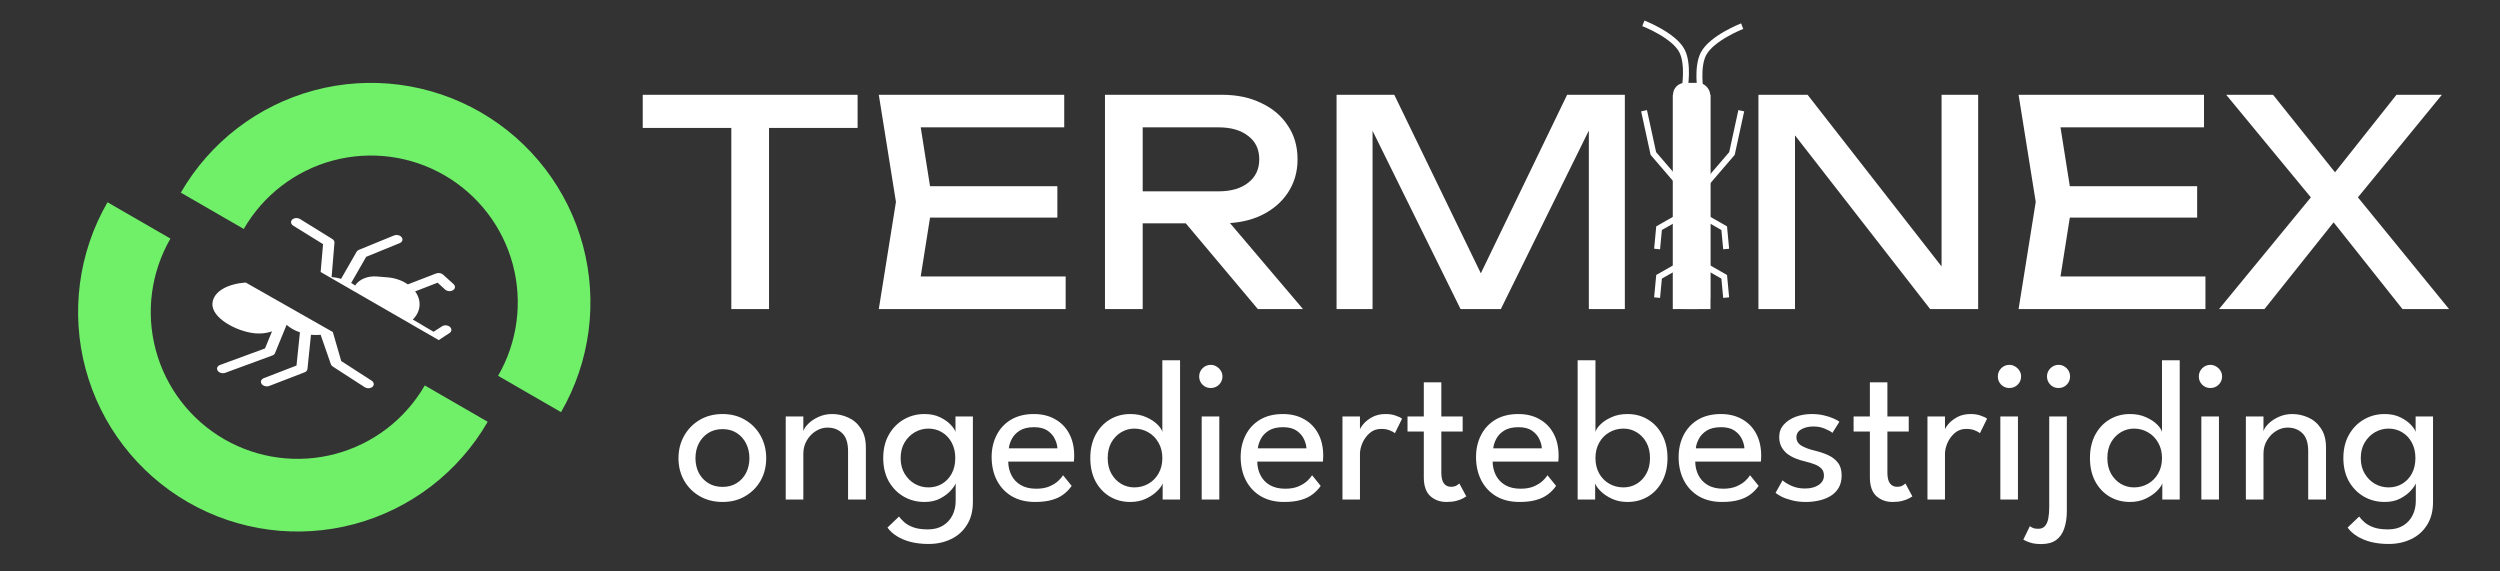 <?xml version="1.0" encoding="UTF-8"?> <svg xmlns="http://www.w3.org/2000/svg" width="210" height="48" viewBox="0 0 210 48" fill="none"><rect x="0" y="0" width="210" height="48" fill="#333333" stroke="none"/><path d="M61.43 9.425H64.598V25.961H61.43V9.425ZM53.99 7.961H72.038V10.745H53.99V7.961ZM88.819 15.641V18.281H76.243V15.641H88.819ZM78.331 16.961L77.059 25.001L75.547 23.225H89.515V25.961H73.819L75.259 16.961L73.819 7.961H89.395V10.697H75.547L77.059 8.921L78.331 16.961ZM95.026 16.073H102.346C103.402 16.073 104.234 15.833 104.842 15.353C105.466 14.873 105.778 14.217 105.778 13.385C105.778 12.537 105.466 11.881 104.842 11.417C104.234 10.937 103.402 10.697 102.346 10.697H94.57L95.986 8.921V25.961H92.818V7.961H102.634C103.898 7.961 105.002 8.193 105.946 8.657C106.906 9.105 107.65 9.737 108.178 10.553C108.722 11.353 108.994 12.297 108.994 13.385C108.994 14.441 108.722 15.377 108.178 16.193C107.65 16.993 106.906 17.625 105.946 18.089C105.002 18.537 103.898 18.761 102.634 18.761H95.026V16.073ZM98.578 17.537H102.298L109.45 25.961H105.658L98.578 17.537ZM136.487 7.961V25.961H133.463V8.921L134.447 8.969L126.071 25.961H122.687L114.311 8.993L115.295 8.945V25.961H112.271V7.961H117.119L125.183 24.593H123.599L131.639 7.961H136.487ZM140.513 7.961H143.681V25.961H140.513V7.961ZM164.388 24.041L163.092 24.185V7.961H166.164V25.961H162.132L149.508 9.737L150.78 9.593V25.961H147.708V7.961H151.836L164.388 24.041ZM184.561 15.641V18.281H171.985V15.641H184.561ZM174.073 16.961L172.801 25.001L171.289 23.225H185.257V25.961H169.561L171.001 16.961L169.561 7.961H185.137V10.697H171.289L172.801 8.921L174.073 16.961ZM197.32 17.489V15.665L205.72 25.961H201.808L195.328 17.801H196.72L190.216 25.961H186.4L194.824 15.713V17.441L187 7.961H190.936L196.864 15.377H195.424L201.304 7.961H205.12L197.32 17.489Z" fill="white"></path><path d="M141.522 7.38C141.522 7.38 141.86 5.395 141.29 4.284C140.606 2.949 138.042 1.961 138.042 1.961" stroke="white" stroke-width="0.5"></path><path d="M142.85 7.663C142.85 7.663 142.511 5.661 143.083 4.54C143.77 3.193 146.342 2.197 146.342 2.197" stroke="white" stroke-width="0.5"></path><path d="M139.196 25L139.361 23.25L141.665 21.938" stroke="white" stroke-width="0.5"></path><path d="M144.997 20.917L144.833 19.167L142.528 17.855" stroke="white" stroke-width="0.5"></path><path d="M144.997 25L144.833 23.25L142.528 21.938" stroke="white" stroke-width="0.5"></path><path d="M139.196 20.917L139.361 19.167L141.665 17.855" stroke="white" stroke-width="0.5"></path><path d="M141.421 15.85L138.882 12.894L138.101 9.301" stroke="white" stroke-width="0.5"></path><path d="M142.946 15.85L145.485 12.894L146.267 9.301" stroke="white" stroke-width="0.5"></path><rect x="140.534" y="6.961" width="3.124" height="19" rx="1" fill="white"></rect><path d="M60.697 42.165C59.978 42.165 59.337 42.004 58.776 41.681C58.221 41.358 57.785 40.922 57.468 40.372C57.15 39.816 56.992 39.19 56.992 38.493C56.992 37.796 57.15 37.167 57.468 36.606C57.785 36.045 58.221 35.6 58.776 35.272C59.337 34.943 59.978 34.779 60.697 34.779C61.411 34.779 62.043 34.943 62.593 35.272C63.148 35.6 63.582 36.045 63.894 36.606C64.205 37.167 64.361 37.796 64.361 38.493C64.361 39.19 64.205 39.816 63.894 40.372C63.582 40.922 63.148 41.358 62.593 41.681C62.043 42.004 61.411 42.165 60.697 42.165ZM60.697 40.899C61.151 40.899 61.545 40.794 61.879 40.584C62.219 40.375 62.483 40.089 62.669 39.726C62.856 39.358 62.95 38.944 62.95 38.485C62.95 38.026 62.856 37.612 62.669 37.244C62.483 36.876 62.219 36.584 61.879 36.368C61.545 36.153 61.151 36.045 60.697 36.045C60.239 36.045 59.839 36.153 59.499 36.368C59.159 36.584 58.893 36.876 58.7 37.244C58.513 37.612 58.419 38.026 58.419 38.485C58.419 38.944 58.513 39.358 58.7 39.726C58.893 40.089 59.159 40.375 59.499 40.584C59.839 40.794 60.239 40.899 60.697 40.899ZM69.902 34.779C70.361 34.779 70.806 34.875 71.237 35.068C71.673 35.261 72.03 35.566 72.308 35.986C72.591 36.4 72.733 36.941 72.733 37.609V41.961H71.237V37.898C71.237 37.207 71.075 36.706 70.752 36.394C70.429 36.077 70.013 35.918 69.503 35.918C69.168 35.918 68.845 36.014 68.534 36.207C68.228 36.394 67.975 36.654 67.777 36.989C67.579 37.318 67.48 37.691 67.48 38.111V41.961H66.001V34.983H67.48V36.224C67.531 36.031 67.669 35.822 67.896 35.595C68.123 35.368 68.412 35.175 68.763 35.017C69.115 34.858 69.494 34.779 69.902 34.779ZM77.999 45.693C77.449 45.693 76.95 45.636 76.503 45.523C76.061 45.41 75.672 45.248 75.338 45.038C75.01 44.834 74.746 44.593 74.548 44.316L75.517 43.389C75.624 43.537 75.769 43.693 75.95 43.857C76.137 44.027 76.389 44.171 76.707 44.29C77.024 44.409 77.438 44.469 77.948 44.469C78.446 44.469 78.868 44.361 79.214 44.146C79.56 43.936 79.823 43.65 80.005 43.287C80.186 42.925 80.277 42.517 80.277 42.063V41.834H81.722V42.157C81.722 42.928 81.555 43.574 81.22 44.095C80.891 44.622 80.447 45.019 79.886 45.285C79.325 45.557 78.696 45.693 77.999 45.693ZM80.277 41.961V40.601C80.231 40.743 80.098 40.938 79.877 41.188C79.662 41.437 79.364 41.664 78.985 41.868C78.611 42.066 78.169 42.165 77.659 42.165C77.013 42.165 76.426 42.012 75.899 41.706C75.378 41.4 74.961 40.972 74.65 40.423C74.344 39.867 74.191 39.219 74.191 38.476C74.191 37.734 74.344 37.088 74.65 36.538C74.961 35.983 75.378 35.552 75.899 35.246C76.426 34.935 77.013 34.779 77.659 34.779C78.163 34.779 78.599 34.87 78.968 35.051C79.342 35.232 79.639 35.442 79.86 35.68C80.087 35.918 80.22 36.122 80.26 36.292V34.983H81.722V41.961H80.277ZM75.653 38.476C75.653 38.981 75.763 39.417 75.984 39.785C76.205 40.154 76.491 40.44 76.843 40.644C77.2 40.842 77.579 40.941 77.982 40.941C78.412 40.941 78.798 40.839 79.138 40.635C79.478 40.431 79.747 40.145 79.945 39.777C80.144 39.403 80.243 38.969 80.243 38.476C80.243 37.983 80.144 37.553 79.945 37.184C79.747 36.81 79.478 36.521 79.138 36.317C78.798 36.108 78.412 36.003 77.982 36.003C77.579 36.003 77.2 36.105 76.843 36.309C76.491 36.513 76.205 36.799 75.984 37.167C75.763 37.536 75.653 37.972 75.653 38.476ZM84.691 38.774C84.697 39.193 84.787 39.576 84.963 39.921C85.138 40.267 85.399 40.542 85.745 40.746C86.096 40.95 86.527 41.052 87.037 41.052C87.468 41.052 87.833 40.989 88.133 40.865C88.439 40.734 88.689 40.581 88.881 40.406C89.074 40.224 89.213 40.063 89.298 39.921L90.02 40.814C89.833 41.086 89.604 41.324 89.332 41.528C89.066 41.732 88.74 41.888 88.354 41.995C87.969 42.109 87.499 42.165 86.943 42.165C86.195 42.165 85.546 42.007 84.997 41.689C84.453 41.366 84.034 40.922 83.739 40.355C83.444 39.782 83.297 39.128 83.297 38.391C83.297 37.711 83.436 37.099 83.713 36.555C83.991 36.006 84.393 35.572 84.92 35.255C85.453 34.938 86.093 34.779 86.841 34.779C87.527 34.779 88.122 34.923 88.626 35.212C89.136 35.496 89.53 35.898 89.808 36.419C90.091 36.941 90.233 37.564 90.233 38.289C90.233 38.335 90.23 38.417 90.224 38.536C90.219 38.649 90.213 38.728 90.207 38.774H84.691ZM88.822 37.66C88.816 37.428 88.748 37.173 88.618 36.895C88.493 36.618 88.289 36.38 88.006 36.181C87.722 35.983 87.34 35.884 86.858 35.884C86.36 35.884 85.957 35.98 85.651 36.173C85.351 36.365 85.13 36.601 84.988 36.878C84.847 37.15 84.764 37.411 84.742 37.66H88.822ZM94.943 42.165C94.303 42.165 93.727 42.012 93.217 41.706C92.713 41.4 92.314 40.972 92.019 40.423C91.73 39.867 91.585 39.219 91.585 38.476C91.585 37.734 91.73 37.088 92.019 36.538C92.314 35.983 92.713 35.552 93.217 35.246C93.727 34.935 94.303 34.779 94.943 34.779C95.459 34.779 95.912 34.87 96.303 35.051C96.694 35.227 97.006 35.433 97.238 35.671C97.47 35.909 97.603 36.116 97.637 36.292V30.265H99.125V41.961H97.663V40.601C97.601 40.794 97.445 41.012 97.195 41.256C96.952 41.499 96.637 41.712 96.252 41.893C95.867 42.075 95.43 42.165 94.943 42.165ZM95.283 40.941C95.714 40.941 96.107 40.839 96.464 40.635C96.821 40.431 97.105 40.145 97.314 39.777C97.53 39.403 97.637 38.969 97.637 38.476C97.637 37.983 97.53 37.553 97.314 37.184C97.105 36.81 96.821 36.521 96.464 36.317C96.107 36.108 95.714 36.003 95.283 36.003C94.886 36.003 94.518 36.105 94.178 36.309C93.838 36.513 93.563 36.799 93.353 37.167C93.149 37.536 93.047 37.972 93.047 38.476C93.047 38.981 93.149 39.417 93.353 39.785C93.563 40.154 93.838 40.44 94.178 40.644C94.518 40.842 94.886 40.941 95.283 40.941ZM100.942 41.961V34.983H102.421V41.961H100.942ZM101.699 32.594C101.433 32.594 101.203 32.501 101.01 32.314C100.823 32.121 100.73 31.892 100.73 31.625C100.73 31.359 100.823 31.13 101.01 30.937C101.203 30.744 101.433 30.648 101.699 30.648C101.875 30.648 102.036 30.693 102.183 30.784C102.336 30.875 102.458 30.994 102.549 31.141C102.64 31.282 102.685 31.444 102.685 31.625C102.685 31.892 102.589 32.121 102.396 32.314C102.203 32.501 101.971 32.594 101.699 32.594ZM105.609 38.774C105.614 39.193 105.705 39.576 105.881 39.921C106.056 40.267 106.317 40.542 106.663 40.746C107.014 40.95 107.445 41.052 107.955 41.052C108.385 41.052 108.751 40.989 109.051 40.865C109.357 40.734 109.607 40.581 109.799 40.406C109.992 40.224 110.131 40.063 110.216 39.921L110.938 40.814C110.751 41.086 110.522 41.324 110.25 41.528C109.983 41.732 109.658 41.888 109.272 41.995C108.887 42.109 108.417 42.165 107.861 42.165C107.113 42.165 106.464 42.007 105.915 41.689C105.371 41.366 104.951 40.922 104.657 40.355C104.362 39.782 104.215 39.128 104.215 38.391C104.215 37.711 104.354 37.099 104.631 36.555C104.909 36.006 105.311 35.572 105.838 35.255C106.371 34.938 107.011 34.779 107.759 34.779C108.445 34.779 109.04 34.923 109.544 35.212C110.054 35.496 110.448 35.898 110.726 36.419C111.009 36.941 111.151 37.564 111.151 38.289C111.151 38.335 111.148 38.417 111.142 38.536C111.137 38.649 111.131 38.728 111.125 38.774H105.609ZM109.74 37.66C109.734 37.428 109.666 37.173 109.536 36.895C109.411 36.618 109.207 36.38 108.924 36.181C108.64 35.983 108.258 35.884 107.776 35.884C107.278 35.884 106.875 35.98 106.569 36.173C106.269 36.365 106.048 36.601 105.906 36.878C105.765 37.15 105.682 37.411 105.66 37.66H109.74ZM114.237 41.961H112.767V34.983H114.237V36.19H114.195C114.223 36.042 114.328 35.858 114.509 35.637C114.691 35.416 114.94 35.218 115.257 35.042C115.575 34.867 115.954 34.779 116.396 34.779C116.719 34.779 117.003 34.824 117.246 34.915C117.496 35 117.671 35.085 117.773 35.17L117.17 36.394C117.091 36.315 116.952 36.235 116.753 36.156C116.555 36.071 116.309 36.028 116.014 36.028C115.64 36.028 115.32 36.145 115.053 36.377C114.787 36.609 114.583 36.89 114.441 37.218C114.305 37.541 114.237 37.842 114.237 38.119V41.961ZM118.232 34.983H119.6V32.118H121.071V34.983H122.864V36.249H121.071V39.7C121.071 40.108 121.142 40.409 121.283 40.601C121.431 40.794 121.626 40.89 121.87 40.89C122.085 40.89 122.252 40.851 122.371 40.771C122.49 40.692 122.561 40.638 122.584 40.61L123.17 41.698C123.136 41.726 123.046 41.78 122.898 41.859C122.751 41.939 122.561 42.01 122.329 42.072C122.096 42.134 121.824 42.165 121.513 42.165C120.969 42.165 120.513 42.001 120.144 41.672C119.782 41.338 119.6 40.811 119.6 40.091V36.249H118.232V34.983ZM125.381 38.774C125.387 39.193 125.478 39.576 125.653 39.921C125.829 40.267 126.09 40.542 126.435 40.746C126.787 40.95 127.217 41.052 127.727 41.052C128.158 41.052 128.523 40.989 128.824 40.865C129.13 40.734 129.379 40.581 129.572 40.406C129.764 40.224 129.903 40.063 129.988 39.921L130.711 40.814C130.524 41.086 130.294 41.324 130.022 41.528C129.756 41.732 129.43 41.888 129.045 41.995C128.659 42.109 128.189 42.165 127.634 42.165C126.886 42.165 126.237 42.007 125.687 41.689C125.143 41.366 124.724 40.922 124.429 40.355C124.135 39.782 123.987 39.128 123.987 38.391C123.987 37.711 124.126 37.099 124.404 36.555C124.681 36.006 125.084 35.572 125.611 35.255C126.143 34.938 126.784 34.779 127.532 34.779C128.217 34.779 128.812 34.923 129.317 35.212C129.827 35.496 130.221 35.898 130.498 36.419C130.782 36.941 130.923 37.564 130.923 38.289C130.923 38.335 130.92 38.417 130.915 38.536C130.909 38.649 130.903 38.728 130.898 38.774H125.381ZM129.512 37.66C129.507 37.428 129.439 37.173 129.308 36.895C129.184 36.618 128.98 36.38 128.696 36.181C128.413 35.983 128.03 35.884 127.549 35.884C127.05 35.884 126.648 35.98 126.342 36.173C126.041 36.365 125.82 36.601 125.679 36.878C125.537 37.15 125.455 37.411 125.432 37.66H129.512ZM132.522 41.961V30.265H134.018V36.292C134.052 36.116 134.185 35.909 134.418 35.671C134.65 35.433 134.962 35.227 135.353 35.051C135.744 34.87 136.194 34.779 136.704 34.779C137.356 34.779 137.934 34.935 138.438 35.246C138.943 35.552 139.339 35.983 139.628 36.538C139.923 37.088 140.07 37.734 140.07 38.476C140.07 39.219 139.923 39.867 139.628 40.423C139.339 40.972 138.943 41.4 138.438 41.706C137.934 42.012 137.356 42.165 136.704 42.165C136.223 42.165 135.786 42.075 135.395 41.893C135.01 41.712 134.695 41.499 134.452 41.256C134.208 41.012 134.055 40.794 133.993 40.601V41.961H132.522ZM138.6 38.476C138.6 37.972 138.498 37.536 138.294 37.167C138.09 36.799 137.818 36.513 137.478 36.309C137.143 36.105 136.775 36.003 136.373 36.003C135.936 36.003 135.54 36.108 135.183 36.317C134.826 36.521 134.542 36.81 134.333 37.184C134.123 37.553 134.018 37.983 134.018 38.476C134.018 38.969 134.123 39.403 134.333 39.777C134.542 40.145 134.826 40.431 135.183 40.635C135.54 40.839 135.936 40.941 136.373 40.941C136.775 40.941 137.143 40.842 137.478 40.644C137.818 40.44 138.09 40.154 138.294 39.785C138.498 39.417 138.6 38.981 138.6 38.476ZM142.398 38.774C142.404 39.193 142.494 39.576 142.67 39.921C142.846 40.267 143.106 40.542 143.452 40.746C143.803 40.95 144.234 41.052 144.744 41.052C145.175 41.052 145.54 40.989 145.84 40.865C146.146 40.734 146.396 40.581 146.588 40.406C146.781 40.224 146.92 40.063 147.005 39.921L147.727 40.814C147.54 41.086 147.311 41.324 147.039 41.528C146.773 41.732 146.447 41.888 146.061 41.995C145.676 42.109 145.206 42.165 144.65 42.165C143.902 42.165 143.254 42.007 142.704 41.689C142.16 41.366 141.741 40.922 141.446 40.355C141.151 39.782 141.004 39.128 141.004 38.391C141.004 37.711 141.143 37.099 141.42 36.555C141.698 36.006 142.1 35.572 142.627 35.255C143.16 34.938 143.8 34.779 144.548 34.779C145.234 34.779 145.829 34.923 146.333 35.212C146.843 35.496 147.237 35.898 147.515 36.419C147.798 36.941 147.94 37.564 147.94 38.289C147.94 38.335 147.937 38.417 147.931 38.536C147.926 38.649 147.92 38.728 147.914 38.774H142.398ZM146.529 37.66C146.523 37.428 146.455 37.173 146.325 36.895C146.2 36.618 145.996 36.38 145.713 36.181C145.43 35.983 145.047 35.884 144.565 35.884C144.067 35.884 143.664 35.98 143.358 36.173C143.058 36.365 142.837 36.601 142.695 36.878C142.554 37.15 142.472 37.411 142.449 37.66H146.529ZM152.191 34.779C152.554 34.779 152.891 34.816 153.202 34.889C153.52 34.963 153.792 35.051 154.018 35.153C154.251 35.255 154.415 35.346 154.511 35.425L153.925 36.36C153.812 36.258 153.608 36.145 153.313 36.02C153.018 35.889 152.69 35.824 152.327 35.824C151.93 35.824 151.593 35.904 151.315 36.062C151.038 36.215 150.899 36.439 150.899 36.734C150.899 37.029 151.041 37.264 151.324 37.439C151.613 37.609 151.998 37.751 152.48 37.864C152.865 37.955 153.225 38.077 153.559 38.23C153.899 38.383 154.174 38.595 154.384 38.867C154.594 39.134 154.698 39.491 154.698 39.938C154.698 40.346 154.613 40.695 154.443 40.984C154.273 41.267 154.044 41.497 153.755 41.672C153.466 41.842 153.143 41.967 152.786 42.046C152.429 42.126 152.066 42.165 151.698 42.165C151.267 42.165 150.879 42.12 150.533 42.029C150.188 41.944 149.896 41.842 149.658 41.723C149.426 41.599 149.256 41.491 149.148 41.4L149.734 40.346C149.882 40.488 150.123 40.638 150.457 40.797C150.797 40.956 151.182 41.035 151.613 41.035C152.089 41.035 152.474 40.936 152.769 40.737C153.064 40.533 153.211 40.27 153.211 39.947C153.211 39.703 153.14 39.508 152.998 39.36C152.857 39.213 152.667 39.094 152.429 39.003C152.191 38.913 151.93 38.833 151.647 38.765C151.375 38.703 151.109 38.621 150.848 38.519C150.593 38.417 150.358 38.286 150.142 38.128C149.933 37.964 149.766 37.765 149.641 37.533C149.516 37.295 149.454 37.017 149.454 36.7C149.454 36.297 149.581 35.955 149.836 35.671C150.091 35.382 150.426 35.161 150.839 35.008C151.253 34.855 151.704 34.779 152.191 34.779ZM155.702 34.983H157.07V32.118H158.541V34.983H160.334V36.249H158.541V39.7C158.541 40.108 158.611 40.409 158.753 40.601C158.9 40.794 159.096 40.89 159.34 40.89C159.555 40.89 159.722 40.851 159.841 40.771C159.96 40.692 160.031 40.638 160.054 40.61L160.64 41.698C160.606 41.726 160.515 41.78 160.368 41.859C160.221 41.939 160.031 42.01 159.799 42.072C159.566 42.134 159.294 42.165 158.983 42.165C158.439 42.165 157.982 42.001 157.614 41.672C157.251 41.338 157.07 40.811 157.07 40.091V36.249H155.702V34.983ZM163.378 41.961H161.907V34.983H163.378V36.19H163.335C163.364 36.042 163.469 35.858 163.65 35.637C163.831 35.416 164.081 35.218 164.398 35.042C164.715 34.867 165.095 34.779 165.537 34.779C165.86 34.779 166.143 34.824 166.387 34.915C166.636 35 166.812 35.085 166.914 35.17L166.31 36.394C166.231 36.315 166.092 36.235 165.894 36.156C165.696 36.071 165.449 36.028 165.154 36.028C164.78 36.028 164.46 36.145 164.194 36.377C163.928 36.609 163.724 36.89 163.582 37.218C163.446 37.541 163.378 37.842 163.378 38.119V41.961ZM168.029 41.961V34.983H169.508V41.961H168.029ZM168.786 32.594C168.52 32.594 168.29 32.501 168.097 32.314C167.91 32.121 167.817 31.892 167.817 31.625C167.817 31.359 167.91 31.13 168.097 30.937C168.29 30.744 168.52 30.648 168.786 30.648C168.962 30.648 169.123 30.693 169.27 30.784C169.423 30.875 169.545 30.994 169.636 31.141C169.727 31.282 169.772 31.444 169.772 31.625C169.772 31.892 169.676 32.121 169.483 32.314C169.29 32.501 169.058 32.594 168.786 32.594ZM171.472 45.701C171.092 45.701 170.775 45.659 170.52 45.574C170.265 45.489 170.078 45.407 169.959 45.327L170.511 44.197C170.585 44.259 170.673 44.31 170.775 44.35C170.871 44.395 171.016 44.418 171.208 44.418C171.458 44.418 171.647 44.341 171.778 44.188C171.914 44.035 172.007 43.82 172.058 43.542C172.109 43.27 172.135 42.947 172.135 42.573V34.983H173.614V42.93C173.614 43.48 173.543 43.962 173.401 44.375C173.265 44.795 173.041 45.12 172.73 45.353C172.418 45.585 171.999 45.701 171.472 45.701ZM172.917 32.594C172.645 32.594 172.415 32.501 172.228 32.314C172.041 32.121 171.948 31.892 171.948 31.625C171.948 31.45 171.99 31.288 172.075 31.141C172.166 30.994 172.285 30.875 172.432 30.784C172.58 30.693 172.741 30.648 172.917 30.648C173.098 30.648 173.262 30.693 173.41 30.784C173.557 30.875 173.673 30.994 173.758 31.141C173.843 31.288 173.886 31.45 173.886 31.625C173.886 31.892 173.792 32.121 173.605 32.314C173.418 32.501 173.189 32.594 172.917 32.594ZM178.914 42.165C178.273 42.165 177.698 42.012 177.188 41.706C176.684 41.4 176.284 40.972 175.99 40.423C175.701 39.867 175.556 39.219 175.556 38.476C175.556 37.734 175.701 37.088 175.99 36.538C176.284 35.983 176.684 35.552 177.188 35.246C177.698 34.935 178.273 34.779 178.914 34.779C179.429 34.779 179.883 34.87 180.274 35.051C180.665 35.227 180.976 35.433 181.209 35.671C181.441 35.909 181.574 36.116 181.608 36.292V30.265H183.096V41.961H181.634V40.601C181.571 40.794 181.415 41.012 181.166 41.256C180.922 41.499 180.608 41.712 180.223 41.893C179.837 42.075 179.401 42.165 178.914 42.165ZM179.254 40.941C179.684 40.941 180.078 40.839 180.435 40.635C180.792 40.431 181.075 40.145 181.285 39.777C181.5 39.403 181.608 38.969 181.608 38.476C181.608 37.983 181.5 37.553 181.285 37.184C181.075 36.81 180.792 36.521 180.435 36.317C180.078 36.108 179.684 36.003 179.254 36.003C178.857 36.003 178.489 36.105 178.149 36.309C177.809 36.513 177.534 36.799 177.324 37.167C177.12 37.536 177.018 37.972 177.018 38.476C177.018 38.981 177.12 39.417 177.324 39.785C177.534 40.154 177.809 40.44 178.149 40.644C178.489 40.842 178.857 40.941 179.254 40.941ZM184.913 41.961V34.983H186.392V41.961H184.913ZM185.67 32.594C185.403 32.594 185.174 32.501 184.981 32.314C184.794 32.121 184.701 31.892 184.701 31.625C184.701 31.359 184.794 31.13 184.981 30.937C185.174 30.744 185.403 30.648 185.67 30.648C185.845 30.648 186.007 30.693 186.154 30.784C186.307 30.875 186.429 30.994 186.52 31.141C186.61 31.282 186.656 31.444 186.656 31.625C186.656 31.892 186.559 32.121 186.367 32.314C186.174 32.501 185.942 32.594 185.67 32.594ZM192.554 34.779C193.013 34.779 193.458 34.875 193.889 35.068C194.325 35.261 194.682 35.566 194.96 35.986C195.243 36.4 195.385 36.941 195.385 37.609V41.961H193.889V37.898C193.889 37.207 193.727 36.706 193.404 36.394C193.081 36.077 192.665 35.918 192.155 35.918C191.821 35.918 191.498 36.014 191.186 36.207C190.88 36.394 190.628 36.654 190.429 36.989C190.231 37.318 190.132 37.691 190.132 38.111V41.961H188.653V34.983H190.132V36.224C190.183 36.031 190.322 35.822 190.548 35.595C190.775 35.368 191.064 35.175 191.415 35.017C191.767 34.858 192.146 34.779 192.554 34.779ZM200.651 45.693C200.101 45.693 199.603 45.636 199.155 45.523C198.713 45.41 198.325 45.248 197.991 45.038C197.662 44.834 197.398 44.593 197.2 44.316L198.169 43.389C198.277 43.537 198.421 43.693 198.603 43.857C198.79 44.027 199.042 44.171 199.359 44.29C199.676 44.409 200.09 44.469 200.6 44.469C201.099 44.469 201.521 44.361 201.867 44.146C202.212 43.936 202.476 43.65 202.657 43.287C202.838 42.925 202.929 42.517 202.929 42.063V41.834H204.374V42.157C204.374 42.928 204.207 43.574 203.873 44.095C203.544 44.622 203.099 45.019 202.538 45.285C201.977 45.557 201.348 45.693 200.651 45.693ZM202.929 41.961V40.601C202.884 40.743 202.751 40.938 202.53 41.188C202.314 41.437 202.017 41.664 201.637 41.868C201.263 42.066 200.821 42.165 200.311 42.165C199.665 42.165 199.079 42.012 198.552 41.706C198.03 41.4 197.614 40.972 197.302 40.423C196.996 39.867 196.843 39.219 196.843 38.476C196.843 37.734 196.996 37.088 197.302 36.538C197.614 35.983 198.03 35.552 198.552 35.246C199.079 34.935 199.665 34.779 200.311 34.779C200.815 34.779 201.252 34.87 201.62 35.051C201.994 35.232 202.292 35.442 202.513 35.68C202.739 35.918 202.872 36.122 202.912 36.292V34.983H204.374V41.961H202.929ZM198.305 38.476C198.305 38.981 198.416 39.417 198.637 39.785C198.858 40.154 199.144 40.44 199.495 40.644C199.852 40.842 200.232 40.941 200.634 40.941C201.065 40.941 201.45 40.839 201.79 40.635C202.13 40.431 202.399 40.145 202.598 39.777C202.796 39.403 202.895 38.969 202.895 38.476C202.895 37.983 202.796 37.553 202.598 37.184C202.399 36.81 202.13 36.521 201.79 36.317C201.45 36.108 201.065 36.003 200.634 36.003C200.232 36.003 199.852 36.105 199.495 36.309C199.144 36.513 198.858 36.799 198.637 37.167C198.416 37.536 198.305 37.972 198.305 38.476Z" fill="white"></path><path d="M47.127 34.62C49.572 30.384 50.235 25.352 48.969 20.628C47.703 15.904 44.613 11.877 40.378 9.432C36.143 6.987 31.11 6.324 26.386 7.59C21.663 8.855 17.635 11.946 15.19 16.181L20.476 19.233C22.112 16.399 24.806 14.332 27.966 13.485C31.126 12.639 34.493 13.082 37.326 14.717C40.159 16.353 42.227 19.047 43.074 22.207C43.92 25.368 43.477 28.735 41.841 31.568L47.127 34.62Z" fill="#70F069"></path><path d="M9.03 16.99C6.585 21.225 5.922 26.258 7.188 30.982C8.454 35.705 11.544 39.733 15.779 42.178C20.014 44.623 25.047 45.285 29.771 44.02C34.495 42.754 38.522 39.664 40.967 35.429L35.681 32.377C34.045 35.21 31.351 37.278 28.191 38.124C25.031 38.971 21.664 38.528 18.831 36.892C15.998 35.256 13.93 32.562 13.084 29.402C12.237 26.242 12.68 22.875 14.316 20.042L9.03 16.99Z" fill="#70F069"></path><path d="M25.586 31.274L22.617 32.42C22.562 32.44 22.504 32.452 22.442 32.454C22.38 32.457 22.318 32.45 22.258 32.434C22.198 32.419 22.144 32.395 22.095 32.363C22.045 32.332 22.005 32.294 21.974 32.251C21.93 32.186 21.91 32.117 21.918 32.044C21.924 31.984 21.949 31.93 21.991 31.88C22.034 31.831 22.089 31.793 22.158 31.765L24.906 30.706L25.194 27.914C24.761 27.771 24.388 27.561 24.075 27.287L23.101 29.661C23.063 29.755 22.987 29.822 22.873 29.862L18.922 31.316C18.867 31.336 18.809 31.347 18.746 31.349C18.684 31.35 18.623 31.343 18.563 31.326C18.504 31.309 18.45 31.285 18.401 31.252C18.353 31.22 18.314 31.182 18.285 31.138C18.243 31.074 18.225 31.008 18.232 30.938C18.238 30.877 18.263 30.821 18.307 30.771C18.352 30.721 18.41 30.683 18.481 30.657L22.26 29.268L22.849 27.837C22.387 27.993 21.899 28.046 21.385 27.996C19.872 27.84 17.718 26.704 17.847 25.453C17.954 24.418 19.224 23.833 20.638 23.732L27.958 27.89L28.663 30.328L31.214 31.974C31.263 32.005 31.303 32.043 31.334 32.086C31.365 32.129 31.384 32.175 31.392 32.223C31.399 32.271 31.395 32.318 31.378 32.364C31.361 32.41 31.333 32.45 31.295 32.487C31.256 32.523 31.209 32.552 31.154 32.573C31.1 32.595 31.041 32.607 30.979 32.61C30.917 32.613 30.855 32.607 30.795 32.592C30.734 32.576 30.68 32.552 30.631 32.521L27.959 30.793C27.877 30.739 27.822 30.673 27.793 30.595L26.934 28.123C26.665 28.149 26.394 28.148 26.122 28.122L25.826 30.995C25.82 31.055 25.796 31.111 25.753 31.16C25.711 31.209 25.655 31.248 25.586 31.274Z" fill="white"></path><path d="M37.87 27.866C37.842 27.908 37.804 27.944 37.758 27.974L36.855 28.569L26.934 22.849L27.137 20.507L24.632 18.958C24.569 18.918 24.522 18.871 24.489 18.814C24.457 18.758 24.442 18.7 24.447 18.639C24.453 18.567 24.485 18.503 24.541 18.446C24.579 18.41 24.625 18.38 24.68 18.358C24.734 18.337 24.792 18.323 24.854 18.319C24.916 18.315 24.977 18.319 25.038 18.333C25.098 18.347 25.154 18.369 25.204 18.399L27.91 20.074C27.973 20.113 28.021 20.16 28.053 20.217C28.086 20.273 28.1 20.331 28.094 20.392L27.855 23.271C28.127 23.295 28.394 23.345 28.653 23.42L29.954 21.149C29.997 21.078 30.063 21.023 30.153 20.985L33.098 19.78C33.152 19.758 33.21 19.745 33.273 19.741C33.335 19.737 33.397 19.742 33.457 19.757C33.518 19.771 33.573 19.794 33.623 19.825C33.672 19.856 33.713 19.893 33.745 19.936C33.775 19.979 33.795 20.024 33.803 20.072C33.812 20.12 33.807 20.167 33.791 20.213C33.775 20.259 33.747 20.3 33.709 20.337C33.671 20.374 33.624 20.403 33.57 20.425L30.759 21.572L29.499 23.767C29.616 23.834 29.727 23.906 29.83 23.985C29.911 23.857 30.015 23.742 30.142 23.64C30.27 23.538 30.414 23.453 30.577 23.385C30.739 23.317 30.912 23.27 31.095 23.242C31.278 23.215 31.464 23.209 31.652 23.224L32.594 23.302C32.902 23.328 33.198 23.392 33.482 23.493C33.767 23.593 34.024 23.725 34.256 23.888L36.635 22.97C36.681 22.951 36.732 22.939 36.785 22.935C36.837 22.93 36.89 22.932 36.943 22.941C36.996 22.949 37.046 22.965 37.093 22.986C37.14 23.008 37.181 23.035 37.217 23.067L38.099 23.865C38.14 23.903 38.171 23.945 38.191 23.991C38.211 24.037 38.22 24.084 38.216 24.132C38.212 24.18 38.196 24.224 38.168 24.267C38.141 24.309 38.103 24.345 38.056 24.375C38.009 24.405 37.956 24.427 37.896 24.441C37.837 24.454 37.776 24.458 37.714 24.453C37.651 24.448 37.591 24.434 37.535 24.411C37.479 24.388 37.43 24.357 37.388 24.32L36.759 23.747L34.871 24.477C34.94 24.57 34.999 24.666 35.05 24.766C35.1 24.865 35.141 24.966 35.172 25.07C35.203 25.173 35.224 25.277 35.236 25.382C35.247 25.487 35.249 25.592 35.24 25.697C35.231 25.801 35.213 25.904 35.184 26.006C35.155 26.107 35.117 26.206 35.069 26.303C35.022 26.4 34.965 26.493 34.898 26.583C34.832 26.672 34.758 26.758 34.675 26.839L36.417 27.869L37.132 27.409C37.179 27.378 37.232 27.356 37.291 27.343C37.351 27.329 37.412 27.325 37.475 27.331C37.537 27.336 37.596 27.35 37.653 27.373C37.709 27.396 37.758 27.426 37.799 27.464C37.841 27.502 37.872 27.543 37.892 27.59C37.912 27.636 37.92 27.683 37.916 27.73C37.913 27.779 37.897 27.824 37.87 27.866Z" fill="white"></path></svg> 